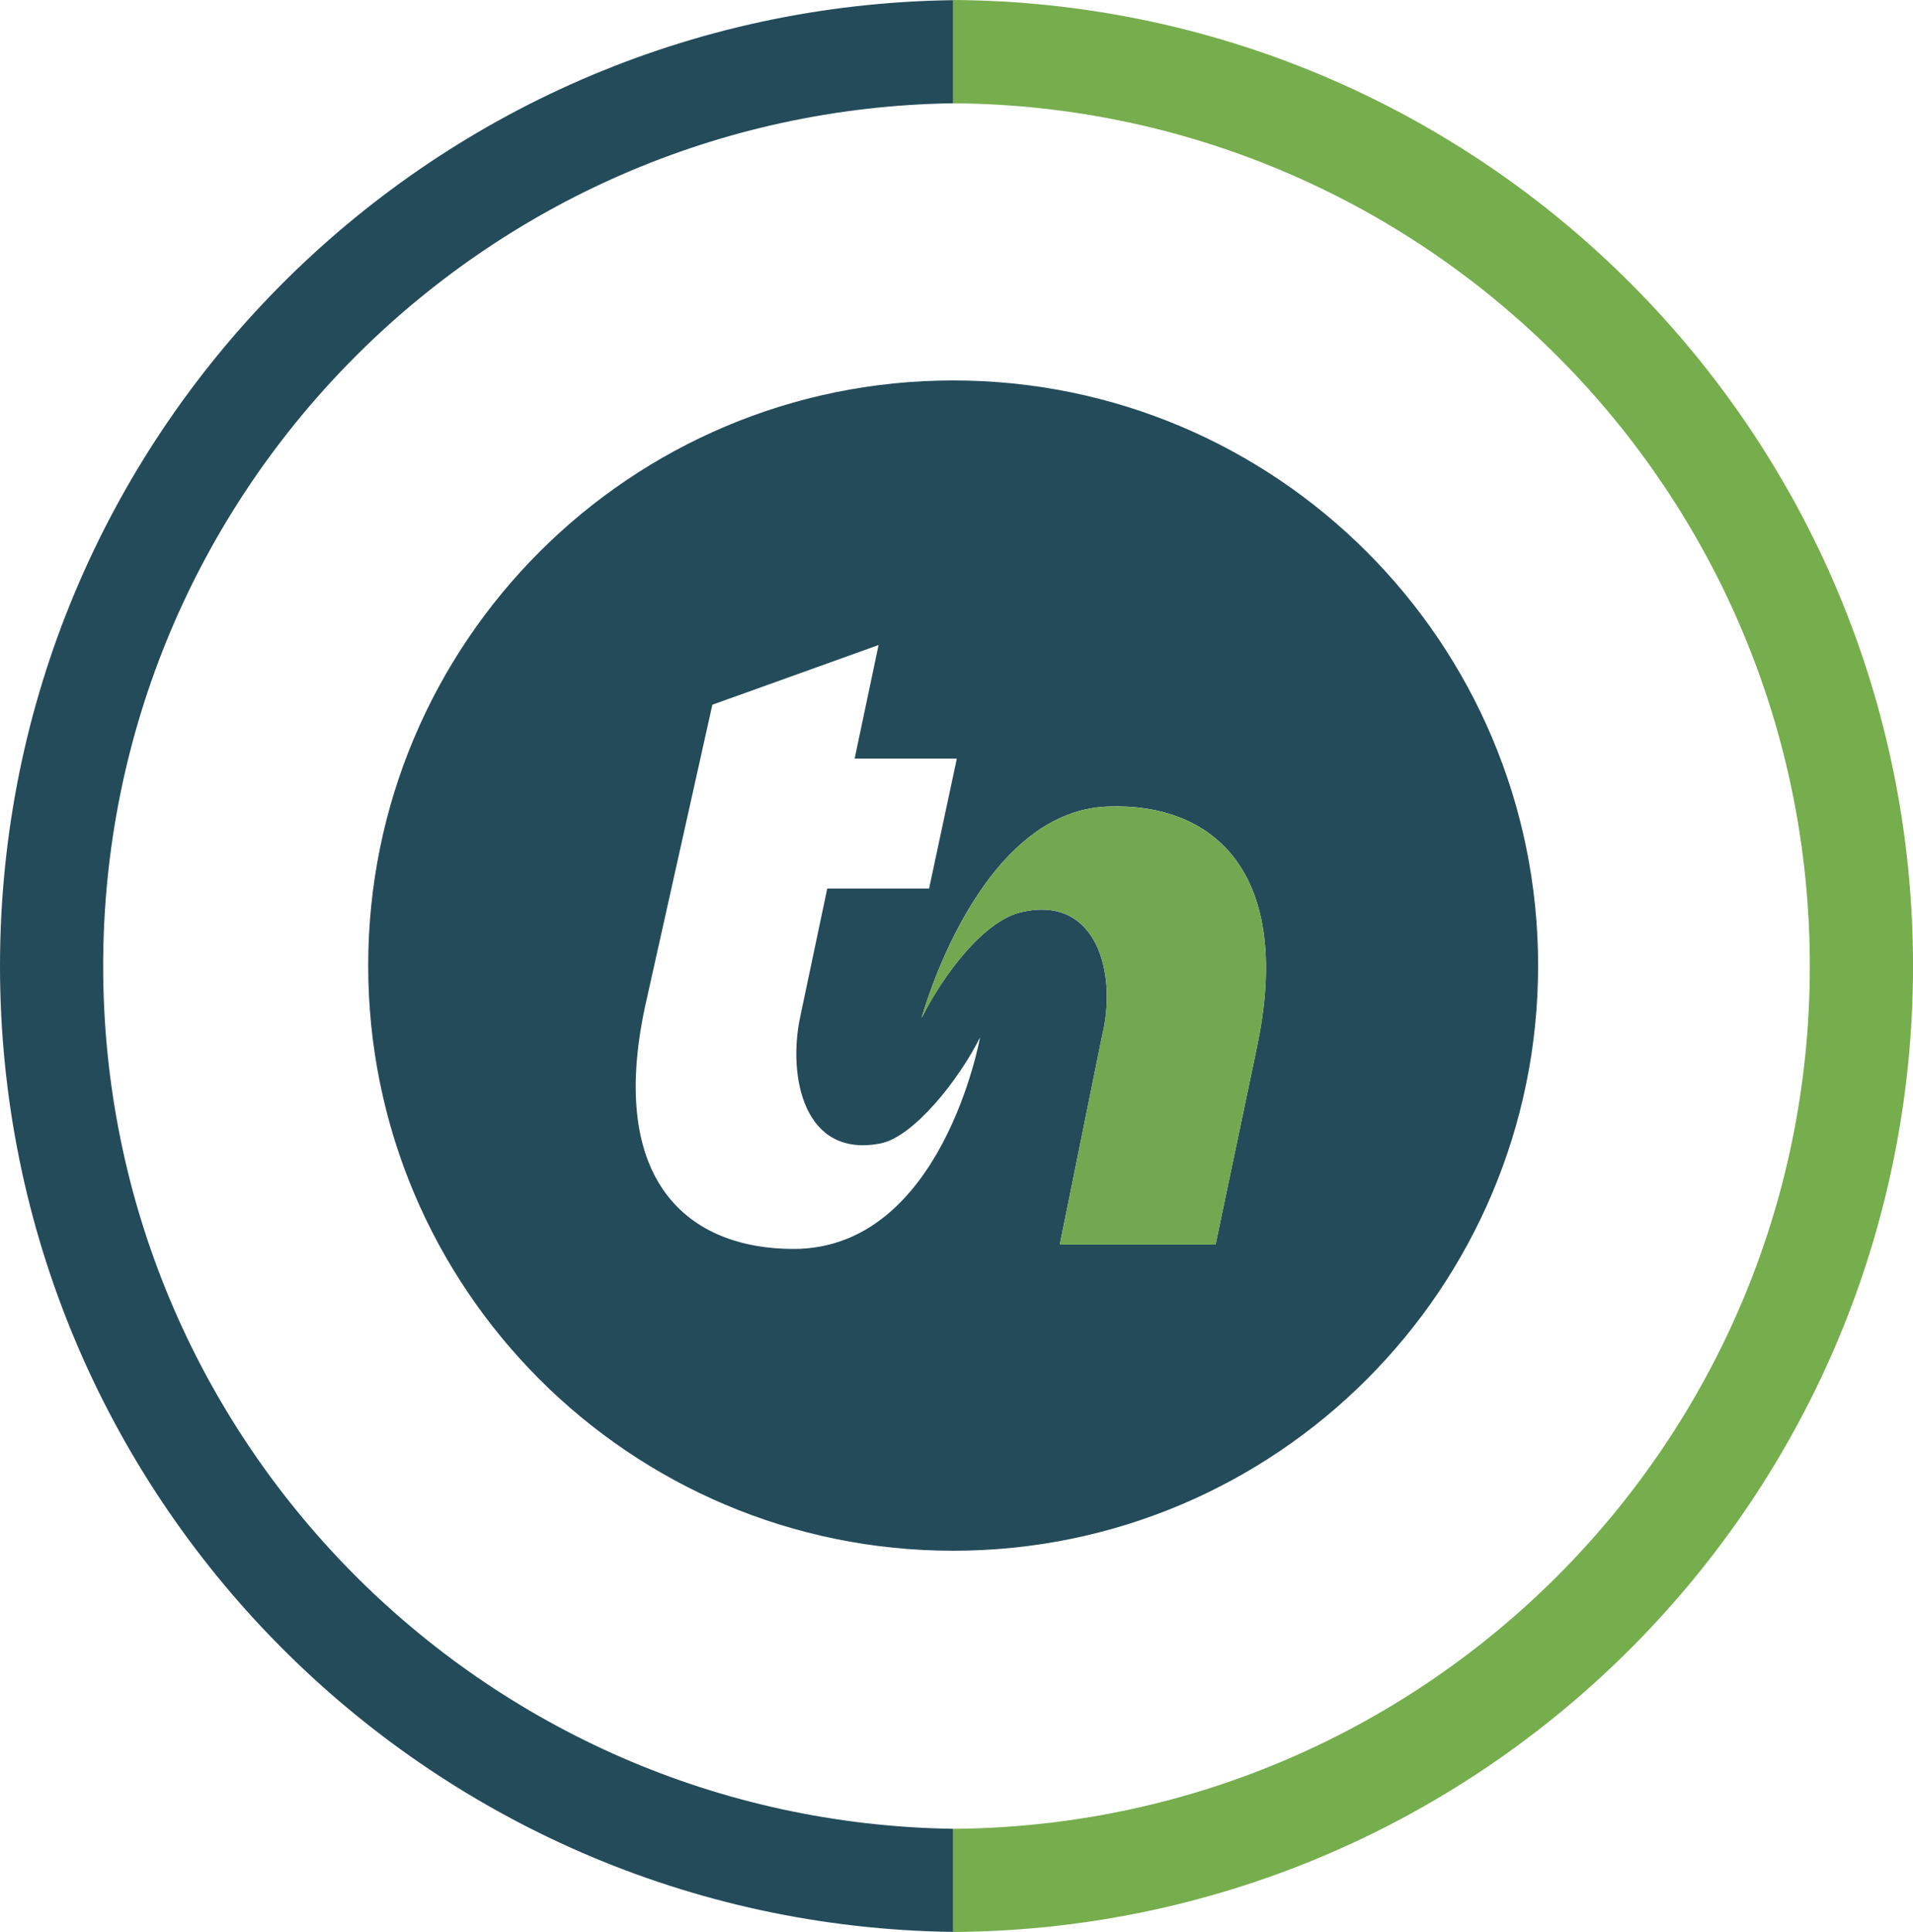 <svg id="Layer_1" data-name="Layer 1" xmlns="http://www.w3.org/2000/svg" viewBox="0 0 812.9 820.74"><defs><style>.cls-1{fill:#244b5a;}.cls-2{fill:#76ad4d;}.cls-3{fill:#71a850;}</style></defs><path class="cls-1" d="M645.94,755c-200-2.89-361.22-165.8-361.22-366.47S446,24.92,645.94,22V-21.8C421.76-18.91,240.88,163.63,240.88,388.5S421.76,795.91,645.94,798.8Z" transform="translate(-240.88 21.87)"/><path class="cls-2" d="M645.94-21.87V22c201.27,1.41,364,164.94,364,366.54S847.21,753.64,645.94,755v43.83c225.48-1.4,407.85-184.56,407.85-410.37S871.42-20.47,645.94-21.87Z" transform="translate(-240.88 21.87)"/><path class="cls-1" d="M645.91,139.74c-137.28,0-248.57,111.29-248.57,248.57S508.63,636.88,645.91,636.88,894.48,525.59,894.48,388.31,783.18,139.74,645.91,139.74Zm-67.8,368.93c-44.62,0-79-28.42-63.18-102.7l28.66-128.48,70.63-25.35-10.17,48.22h43.43l-11.8,55.21H592.41l-11.63,55.17c-5,24.42,1.42,59.5,34.22,53.12,14.08-2.73,33.33-27,42.34-45.06,0-.06-16,89.87-79.23,89.87ZM774.9,423.46l-17.48,83.35H691.21l17.84-88.07c6.75-26.63-1.79-60.66-34.21-53.13-16.09,3.72-33.36,27-42.36,45,0,0,23.65-87.91,79.23-89.89,45.12-1.62,79,28.42,63.19,102.7Z" transform="translate(-240.88 21.87)"/><path class="cls-3" d="M711.71,320.74c-55.58,2-79.23,89.91-79.23,89.91,9-18,26.27-41.32,42.36-45.07,32.42-7.53,41,26.5,34.21,53.13l-17.84,88.1h66.21l17.48-83.35C790.69,349.18,756.83,319.14,711.71,320.74Z" transform="translate(-240.88 21.87)"/></svg>